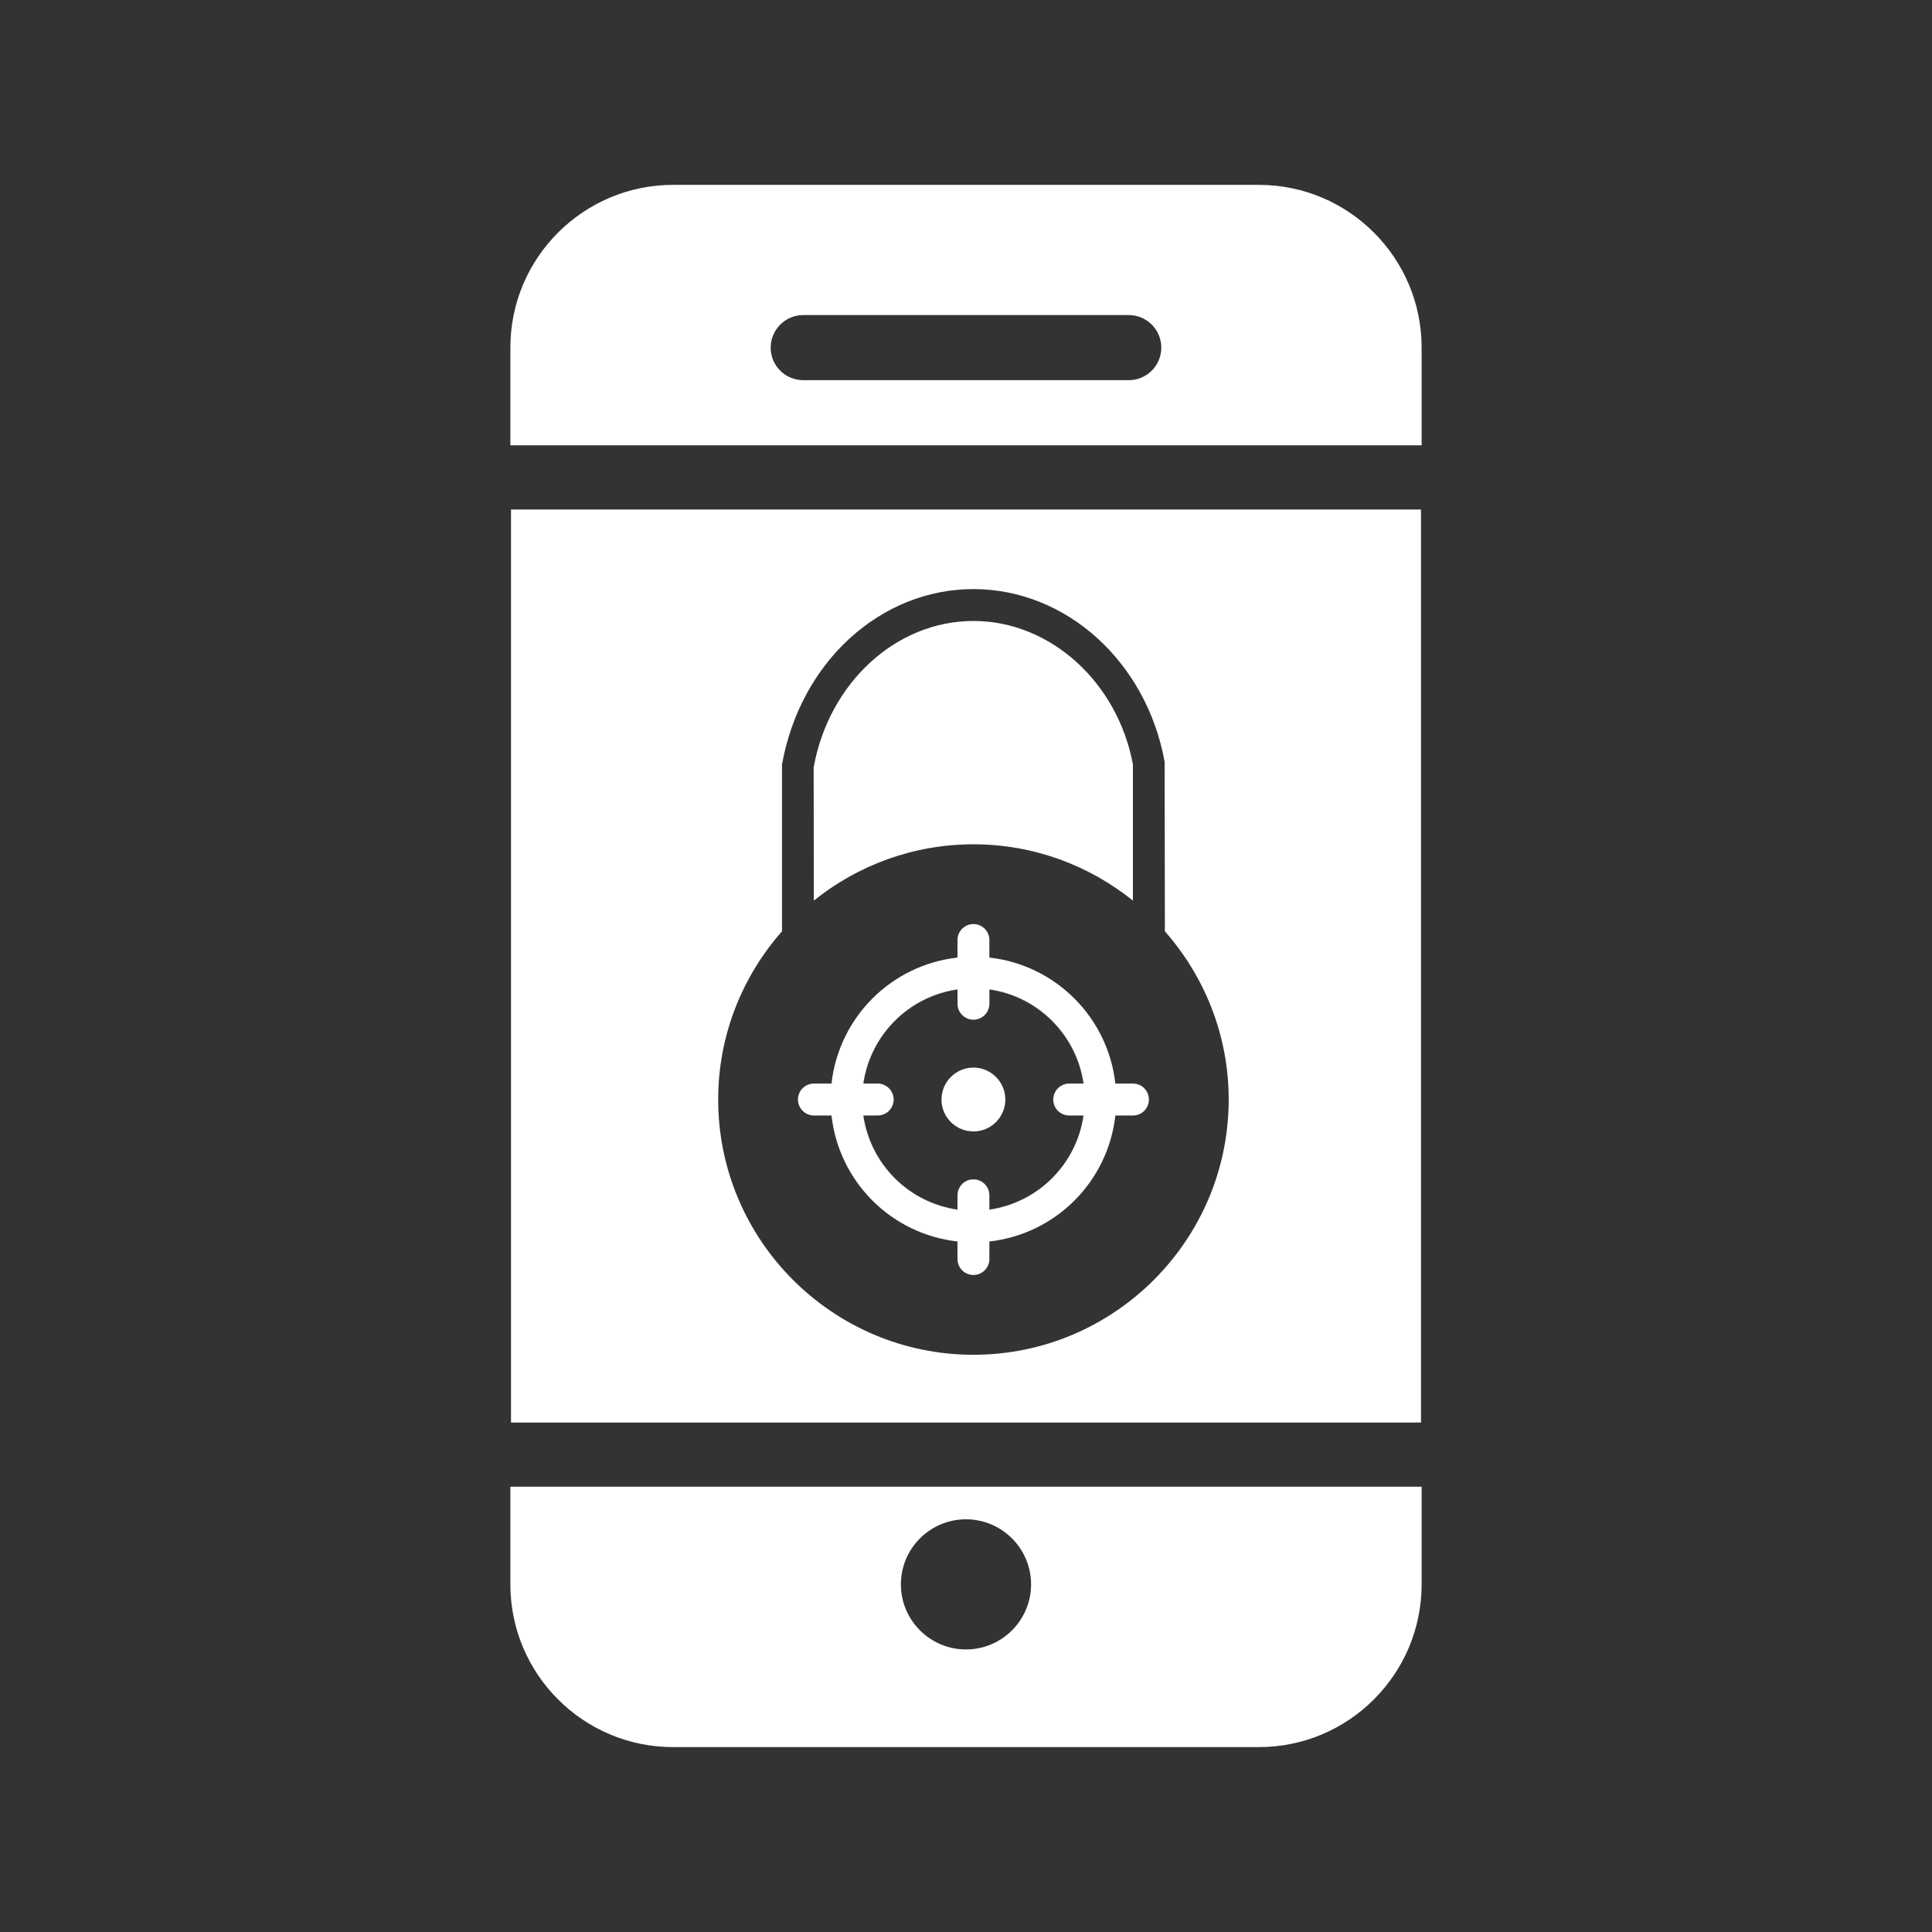 <?xml version="1.0" encoding="utf-8"?>
<!-- Generator: Adobe Illustrator 16.0.4, SVG Export Plug-In . SVG Version: 6.00 Build 0)  -->
<!DOCTYPE svg PUBLIC "-//W3C//DTD SVG 1.1//EN" "http://www.w3.org/Graphics/SVG/1.1/DTD/svg11.dtd">
<svg version="1.1" id="Layer_1" xmlns="http://www.w3.org/2000/svg" xmlns:xlink="http://www.w3.org/1999/xlink" x="0px" y="0px"
	 width="100px" height="100px" viewBox="0 0 100 100" enable-background="new 0 0 100 100" xml:space="preserve">
<rect x="0" y="0" width="100" height="100" fill="#333333" stroke="none"/>
<g>
	<path fill="#A4609C" d="M242.281,24.588v-9.905c0-5.463-4.442-9.904-9.903-9.904H157.1c-5.463,0-9.906,4.441-9.906,9.904v9.905
		H242.281z M186.812,12.702c2.187,0,3.963,1.779,3.963,3.962c0,2.182-1.776,3.962-3.963,3.962s-3.961-1.78-3.961-3.962
		C182.852,14.481,184.628,12.702,186.812,12.702z M174.927,12.702c2.188,0,3.964,1.779,3.964,3.962c0,2.182-1.774,3.962-3.964,3.962
		c-2.186,0-3.963-1.78-3.963-3.962C170.964,14.481,172.741,12.702,174.927,12.702z M163.042,12.702c2.187,0,3.961,1.779,3.961,3.962
		c0,2.182-1.774,3.962-3.961,3.962s-3.963-1.78-3.963-3.962C159.079,14.481,160.855,12.702,163.042,12.702z"/>
	<path fill="#A4609C" d="M147.193,28.55v41.603c0,5.465,4.438,9.904,9.904,9.904h75.278c5.461,0,9.901-4.439,9.901-9.904V28.55
		H147.193z"/>
</g>
<g>
	<path fill="#FFFFFF" d="M26.417,76.953v5.055c-0.002,4.645,3.775,8.422,8.42,8.422H65.16c4.646,0,8.423-3.777,8.423-8.422v-5.055
		H26.417z M49.999,85.375c-1.857,0-3.369-1.51-3.369-3.367c0-1.861,1.512-3.369,3.369-3.369c1.856,0,3.369,1.51,3.369,3.369
		C53.368,83.865,51.855,85.375,49.999,85.375z"/>
	<path fill="#FFFFFF" d="M73.583,23.047v-5.055c0-4.646-3.776-8.423-8.423-8.423H34.837c-4.643,0-8.422,3.777-8.42,8.423v5.055
		H73.583z M41.576,16.308h16.845c0.933,0,1.687,0.754,1.687,1.685c0,0.932-0.752,1.685-1.687,1.685H41.576
		c-0.932,0-1.686-0.753-1.686-1.685C39.893,17.062,40.645,16.308,41.576,16.308z"/>
	<g>
		<g>
			<g>
				<path fill="#FFFFFF" d="M50.384,61.039c-0.457,0-0.826,0.371-0.826,0.828v0.004c0.001-0.456,0.37-0.824,0.826-0.824
					c0.341,0,0.635,0.207,0.761,0.504C51.021,61.25,50.729,61.039,50.384,61.039z"/>
				<path fill="#FFFFFF" d="M55.022,56.149c0.098-0.04,0.204-0.063,0.315-0.063h0.742c0-0.001,0-0.001,0-0.002h-0.734
					C55.23,56.084,55.122,56.107,55.022,56.149z"/>
				<path fill="#FFFFFF" d="M44.688,57.738h0.742c0.457,0,0.825-0.371,0.825-0.826c0-0.344-0.209-0.638-0.508-0.762
					c0.296,0.125,0.503,0.418,0.503,0.76c0,0.457-0.37,0.826-0.827,0.826h-0.743c0.365,2.527,2.352,4.51,4.877,4.879v-0.008
					C47.035,62.242,45.053,60.26,44.688,57.738z"/>
				<path fill="#FFFFFF" d="M54.512,56.912c0,0.457,0.371,0.826,0.826,0.826h0.742c-0.363,2.521-2.347,4.503-4.869,4.869v0.008
					c2.525-0.367,4.51-2.352,4.877-4.879h-0.742c-0.457,0-0.826-0.369-0.826-0.826c0-0.342,0.207-0.635,0.503-0.761
					C54.724,56.273,54.514,56.567,54.512,56.912z"/>
				<path fill="#FFFFFF" d="M44.688,56.084c0,0.001,0,0.001,0,0.002h0.742c0.112,0,0.22,0.023,0.317,0.064
					c-0.1-0.043-0.209-0.066-0.324-0.066H44.688z"/>
				<path fill="#FFFFFF" d="M51.146,61.551c0.04,0.098,0.063,0.204,0.063,0.316v0.74c0.001,0,0.001,0,0.002,0v-0.734
					C51.211,61.759,51.188,61.649,51.146,61.551z"/>
				<rect x="49.558" y="61.871" fill="#FFFFFF" width="0" height="0.736"/>
				<path fill="#FFFFFF" d="M50.384,43.701c3.124,0,5.991,1.096,8.256,2.914v-7.042c-0.783-4.243-4.26-7.432-8.256-7.432
					c-3.996,0-7.476,3.188-8.269,7.578l0.008,6.896C44.388,44.797,47.258,43.701,50.384,43.701z"/>
				<polygon fill="#FFFFFF" points="51.211,51.217 51.209,51.217 51.209,51.957 51.211,51.947 				"/>
				<path fill="#FFFFFF" d="M49.558,51.217v-0.012c-2.526,0.365-4.513,2.354-4.877,4.879h0.007
					C45.053,53.565,47.036,51.58,49.558,51.217z"/>
				<rect x="49.558" y="51.217" fill="#FFFFFF" width="0" height="0.732"/>
				<path fill="#FFFFFF" d="M50.384,52.783c0.458,0,0.825-0.369,0.825-0.826l0,0c-0.006,0.452-0.373,0.816-0.825,0.816
					c-0.456,0-0.824-0.368-0.826-0.824v0.008C49.559,52.414,49.927,52.783,50.384,52.783z"/>
				<path fill="#FFFFFF" d="M26.449,26.372v47.257h47.102V26.372H26.449z M50.384,70.123c-7.285,0-13.211-5.928-13.211-13.211
					c0-3.338,1.255-6.383,3.303-8.708v-8.631c0.952-5.326,5.112-9.082,9.909-9.082c4.797,0,8.956,3.756,9.895,8.936l0.014,8.777
					c2.047,2.326,3.303,5.371,3.303,8.707C63.596,64.195,57.668,70.123,50.384,70.123z"/>
				<path fill="#FFFFFF" d="M50.384,55.256c-0.912,0-1.654,0.744-1.654,1.654c0,0.683,0.418,1.271,1.012,1.522
					c-0.593-0.251-1.009-0.838-1.009-1.521c0-0.91,0.741-1.652,1.652-1.652c0.91,0,1.65,0.742,1.65,1.652
					c0,0.683-0.416,1.27-1.009,1.521c0.594-0.251,1.011-0.84,1.011-1.522C52.037,56,51.297,55.256,50.384,55.256z"/>
				<path fill="#FFFFFF" d="M51.211,51.205v0.012c2.521,0.364,4.503,2.35,4.869,4.867h0.008
					C55.721,53.559,53.736,51.57,51.211,51.205z"/>
				<path fill="#FFFFFF" d="M58.641,56.086h-0.91c-0.385-3.43-3.092-6.137-6.521-6.523v-0.909c0-0.456-0.369-0.825-0.825-0.825
					c-0.457,0-0.826,0.369-0.826,0.825v0.909c-3.431,0.386-6.136,3.091-6.521,6.523h-0.91c-0.457,0-0.826,0.369-0.826,0.824
					c0,0.457,0.37,0.828,0.826,0.828h0.91c0.385,3.43,3.09,6.135,6.521,6.521v0.908c0,0.457,0.368,0.826,0.826,0.826
					c0.458,0,0.825-0.369,0.825-0.826V64.26c3.43-0.387,6.137-3.09,6.521-6.521h0.91c0.457,0,0.826-0.371,0.826-0.828
					S59.098,56.086,58.641,56.086z M56.08,56.086h-0.742c-0.111,0-0.218,0.023-0.315,0.063c-0.296,0.126-0.503,0.419-0.503,0.761
					c0,0.457,0.369,0.826,0.826,0.826h0.742c-0.367,2.527-2.352,4.512-4.877,4.879v-0.008c-0.001,0-0.001,0-0.002,0v-0.74
					c0-0.112-0.023-0.219-0.063-0.316c-0.126-0.297-0.42-0.504-0.761-0.504c-0.456,0-0.824,0.368-0.826,0.824v0.736h0v0.008
					c-2.526-0.369-4.513-2.352-4.877-4.879h0.743c0.457,0,0.827-0.369,0.827-0.826c0-0.342-0.207-0.635-0.503-0.76
					c-0.098-0.041-0.205-0.064-0.317-0.064h-0.742c0-0.001,0-0.001,0-0.002h-0.007c0.365-2.525,2.352-4.514,4.877-4.879v0.012h0
					v0.732c0.001,0.456,0.37,0.824,0.826,0.824c0.452,0,0.819-0.364,0.825-0.816v-0.74c0.001,0,0.001,0,0.002,0v-0.012
					c2.525,0.365,4.51,2.354,4.877,4.879H56.08C56.08,56.085,56.08,56.085,56.08,56.086z"/>
				<path fill="#FFFFFF" d="M49.746,58.434c-0.001,0-0.003,0-0.004-0.001C49.743,58.434,49.745,58.434,49.746,58.434z"/>
				<path fill="#FFFFFF" d="M50.216,58.546c-0.055-0.006-0.111-0.006-0.164-0.017C50.105,58.54,50.161,58.54,50.216,58.546z"/>
				<path fill="#FFFFFF" d="M52.035,56.912c0-0.91-0.74-1.652-1.65-1.652c-0.911,0-1.652,0.742-1.652,1.652
					c0,0.683,0.417,1.27,1.009,1.521c0.001,0.001,0.003,0.001,0.004,0.001c0.098,0.041,0.2,0.073,0.306,0.096
					c0.053,0.011,0.109,0.011,0.164,0.017c0.057,0.005,0.111,0.017,0.169,0.017c0.228,0,0.444-0.047,0.642-0.13
					C51.619,58.182,52.035,57.595,52.035,56.912z"/>
				<path fill="#FFFFFF" d="M50.384,58.562C50.384,58.562,50.384,58.562,50.384,58.562c-0.058,0-0.112-0.012-0.168-0.017
					C50.272,58.551,50.327,58.562,50.384,58.562z"/>
				<path fill="#FFFFFF" d="M50.385,58.562c0.228,0,0.444-0.046,0.642-0.13C50.829,58.516,50.612,58.562,50.385,58.562
					L50.385,58.562z"/>
				<path fill="#FFFFFF" d="M50.052,58.529c-0.106-0.022-0.208-0.055-0.306-0.096C49.844,58.475,49.946,58.507,50.052,58.529z"/>
			</g>
		</g>
	</g>
</g>
<g>
	<path fill="#A4609C" d="M163.361,73.314h1.815c-0.896-6.172-5.748-11.033-11.924-11.926v1.812c0,1.117-0.904,2.021-2.021,2.021
		s-2.021-0.902-2.021-2.021v-1.812c-6.176,0.893-11.033,5.754-11.926,11.926h1.816c1.117,0,2.021,0.904,2.021,2.021
		c0,1.117-0.904,2.021-2.021,2.021h-1.816c0.893,6.18,5.75,11.029,11.926,11.93v-1.812c0-1.117,0.903-2.021,2.021-2.021
		s2.021,0.904,2.021,2.021v1.812c6.176-0.896,11.028-5.75,11.924-11.93h-1.815c-1.116,0-2.021-0.9-2.021-2.021
		C161.341,74.219,162.245,73.314,163.361,73.314z M151.231,79.379c-2.229,0-4.044-1.816-4.044-4.043s1.814-4.043,4.044-4.043
		c2.23,0,4.043,1.816,4.043,4.043S153.462,79.379,151.231,79.379z"/>
	<g>
		<path fill="#A4609C" d="M163.347,73.321h1.812c-0.891-6.163-5.741-11.019-11.907-11.908v1.813c0,1.115-0.9,2.019-2.02,2.019
			s-2.019-0.901-2.019-2.019v-1.813c-6.17,0.892-11.019,5.745-11.91,11.908h1.813c1.116,0,2.019,0.903,2.019,2.019
			c0,1.116-0.901,2.021-2.019,2.021h-1.813c0.893,6.164,5.74,11.014,11.91,11.906v-1.812c0-1.116,0.901-2.021,2.019-2.021
			s2.02,0.902,2.02,2.021v1.812c6.166-0.896,11.02-5.742,11.907-11.906h-1.812c-1.116,0-2.021-0.903-2.021-2.021
			C161.327,74.225,162.23,73.321,163.347,73.321z M151.232,79.378c-2.229,0-4.038-1.813-4.038-4.038
			c0-2.224,1.812-4.037,4.038-4.037c2.228,0,4.037,1.813,4.037,4.037C155.27,77.564,153.46,79.378,151.232,79.378z"/>
		<path fill="#A4609C" d="M175.458,54.047l-0.031-21.462c-2.295-12.663-12.467-21.85-24.195-21.85
			c-11.728,0-21.901,9.187-24.228,22.208v21.104c-5.008,5.689-8.076,13.131-8.076,21.293c0,17.812,14.492,32.303,32.304,32.303
			c17.811,0,32.303-14.491,32.303-32.306C183.534,67.178,180.466,59.736,175.458,54.047z M151.231,14.772
			c9.771,0,18.275,7.796,20.188,18.171v17.22c-5.537-4.448-12.549-7.126-20.188-7.126c-7.644,0-14.661,2.681-20.198,7.129
			l-0.021-16.865C132.953,22.568,141.461,14.772,151.231,14.772z M171.419,77.359h-2.225c-0.941,8.391-7.559,15.003-15.945,15.945
			v2.224c0,1.116-0.899,2.02-2.019,2.02s-2.02-0.903-2.02-2.02v-2.224c-8.389-0.942-15.004-7.558-15.946-15.945h-2.224
			c-1.115,0-2.02-0.903-2.02-2.021c0-1.113,0.902-2.019,2.02-2.019h2.224c0.942-8.388,7.559-15.005,15.946-15.946v-2.225
			c0-1.115,0.902-2.019,2.02-2.019s2.019,0.902,2.019,2.019v2.225c8.387,0.941,15.004,7.561,15.945,15.946h2.225
			c1.117,0,2.021,0.901,2.021,2.019C173.439,76.456,172.536,77.359,171.419,77.359z"/>
	</g>
</g>
</svg>
